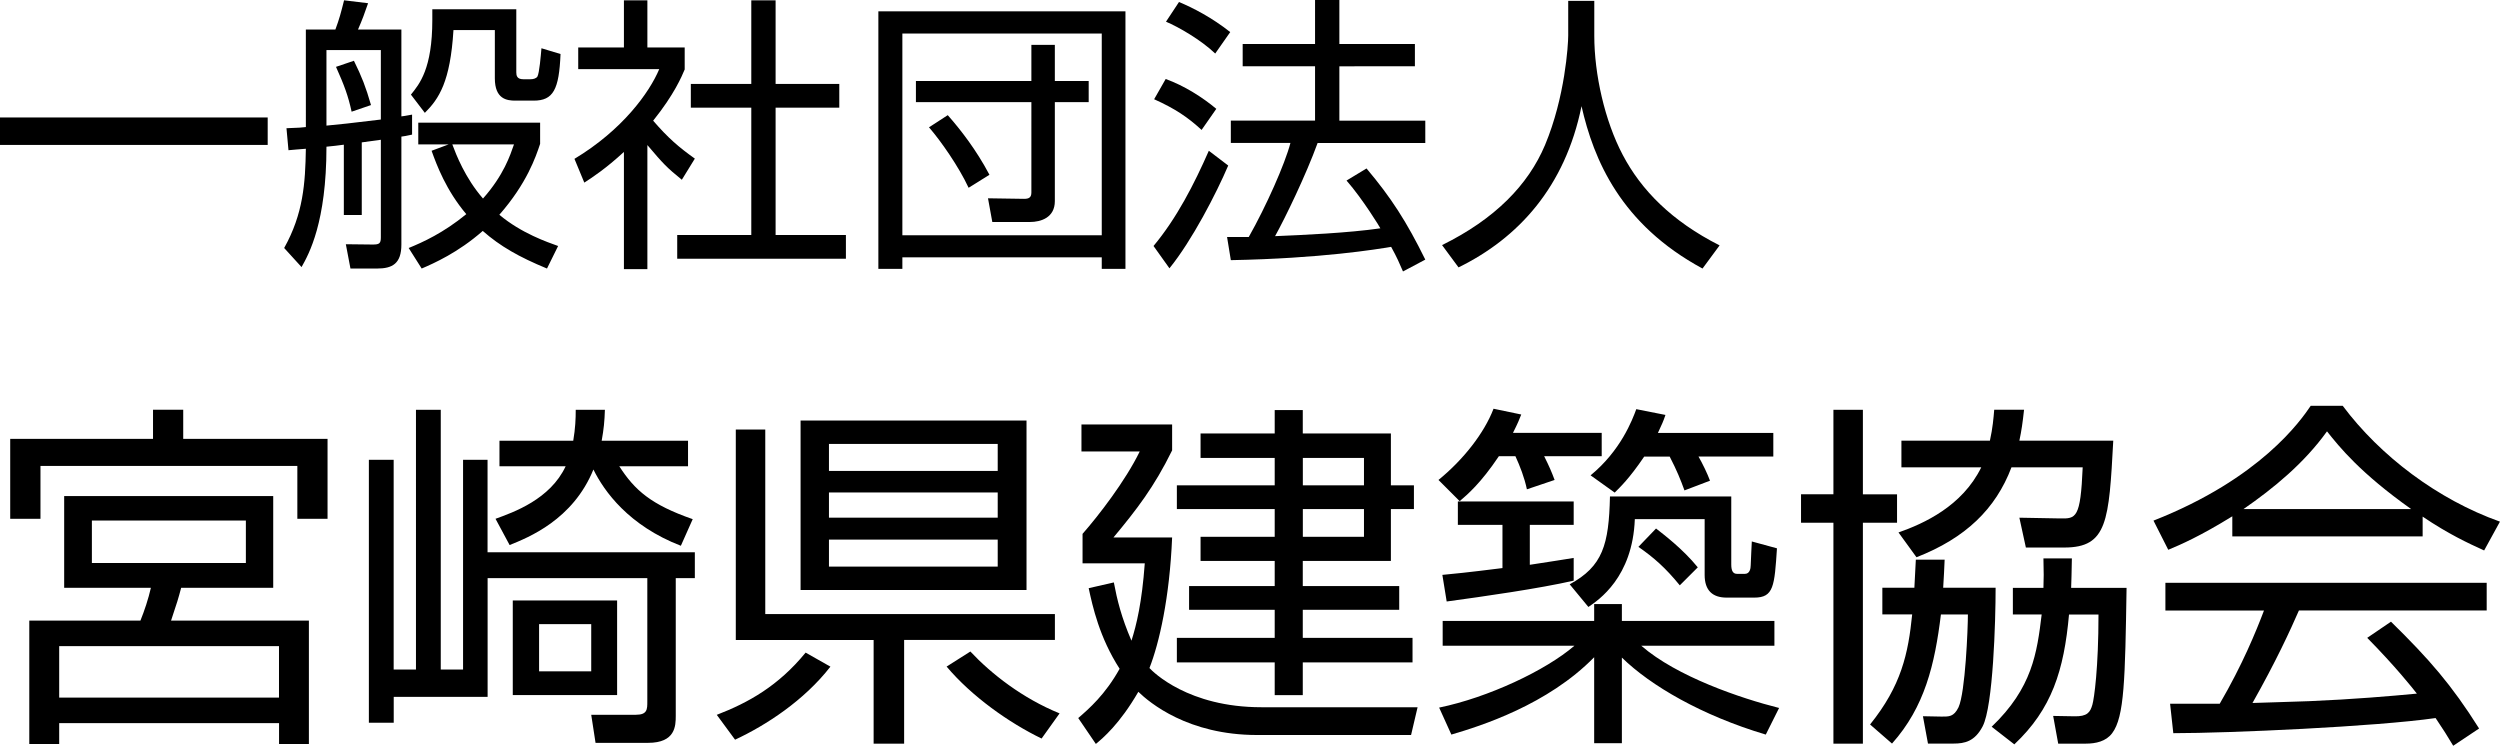<?xml version="1.0" encoding="utf-8"?>
<!-- Generator: Adobe Illustrator 24.1.3, SVG Export Plug-In . SVG Version: 6.00 Build 0)  -->
<svg version="1.1" id="レイヤー_1" xmlns="http://www.w3.org/2000/svg" xmlns:xlink="http://www.w3.org/1999/xlink" x="0px"
	 y="0px" viewBox="0 0 411.39 122.72" style="enable-background:new 0 0 411.39 122.72;" xml:space="preserve">
<g>
	<path d="M44.05,19.33v4.52H0v-4.52H44.05z"/>
	<path d="M59.53,35.38h-2.95V23.81c-0.71,0.09-2.19,0.29-2.86,0.33c0,12.43-2.86,17.62-4.1,19.81l-2.86-3.14
		c3.14-5.62,3.48-10.62,3.57-16.33c-0.57,0.05-2.48,0.19-2.86,0.24l-0.33-3.62c2.19-0.09,2.43-0.09,3.19-0.19V4.86h4.86
		c0.67-1.81,0.9-2.71,1.43-4.81l3.95,0.48C60,2.19,59.62,3.24,58.91,4.86h7.14v14.29c0.38-0.05,0.52-0.05,1.76-0.29v3.29
		c-0.9,0.19-1.33,0.29-1.76,0.33v17.76c0,3.14-1.48,3.95-4,3.95h-4.38l-0.76-4l4.43,0.05c1.1,0,1.33-0.19,1.33-1.19V23
		c-0.48,0.05-2.67,0.38-3.14,0.43V35.38z M53.72,20.67c2.19-0.19,3.76-0.38,8.95-1V8.24h-8.95V20.67z M57.86,18.38
		c-0.57-2.62-1.19-4.29-2.57-7.38l2.95-1c1.29,2.62,1.95,4.29,2.81,7.29L57.86,18.38z M90.01,44.19c-4.62-1.91-7.71-3.67-10.57-6.19
		c-4.05,3.57-8.05,5.33-10.05,6.19l-2.14-3.38c2.33-0.95,5.71-2.48,9.48-5.57c-3.33-3.95-4.86-8.05-5.71-10.43l2.81-1.05h-5v-3.57
		h20.05v3.48c-0.71,2.14-2.19,6.52-6.71,11.67c3.62,3.05,7.95,4.52,9.67,5.14L90.01,44.19z M84.96,1.52v10.38
		c0,0.52,0.1,1.14,1.14,1.14h1.19c0.43,0,0.9-0.1,1.14-0.43c0.33-0.57,0.57-3.52,0.67-4.67l3.14,0.95
		c-0.24,5.86-1.19,7.67-4.43,7.67h-3c-1.38,0-3.38-0.24-3.38-3.67V4.95h-6.81c-0.52,8.52-2.38,11.29-4.71,13.62l-2.29-3
		c1.43-1.76,3.52-4.29,3.52-12.29V1.52H84.96z M74.43,23.76c0.62,1.67,2.1,5.52,5.05,8.91c3.43-3.86,4.48-7.14,5.1-8.91H74.43z"/>
	<path d="M106.53,44.29h-3.86V25c-3,2.76-5.19,4.19-6.52,5.05l-1.62-3.91c7.91-4.76,12.33-10.91,13.95-14.76H95.15V7.81h7.52V0.05
		h3.86v7.76h6.14v3.62c-0.48,1.14-1.71,4.1-5.19,8.43c2.52,2.91,4.19,4.33,6.86,6.24l-2.14,3.48c-2.52-2.05-3.05-2.62-5.67-5.71
		V44.29z M127.63,0.05v13.76h10.48v3.91h-10.48v20.95h11.57v3.91h-27.76v-3.91h12.19V17.72h-9.95v-3.91h9.95V0.05H127.63z"/>
	<path d="M185.2,1.86v42.38h-3.9v-1.9h-32.81v1.9h-3.95V1.86H185.2z M148.49,5.52v33.19h32.81V5.52H148.49z M150.72,13.33h19V7.38
		h3.86v5.95h5.57v3.48h-5.57V33.1c0,2.71-2.29,3.43-4.1,3.43h-6.19l-0.71-3.9l5.95,0.09c0.81,0,1.19-0.24,1.19-1.05V16.81h-19V13.33
		z M155.96,18.95c2.1,2.38,4.67,5.67,6.86,9.81l-3.43,2.14c-1.62-3.48-4.57-7.71-6.52-9.95L155.96,18.95z"/>
	<path d="M189.82,40.48c3.81-4.57,6.67-10.14,9.1-15.67l3.19,2.43c-1.95,4.57-5.95,12.33-9.67,16.91L189.82,40.48z M197.73,21.38
		c-2.29-2.1-4.33-3.48-7.81-5.05l1.9-3.33c3.05,1.1,6.05,3,8.33,4.91L197.73,21.38z M199.97,8.81c-2.33-2.24-6.05-4.38-8.1-5.24
		l2.14-3.24c2.29,0.95,5.43,2.57,8.43,4.95L199.97,8.81z M224.87,27.72c4.05,4.81,6.57,8.71,9.67,15l-3.67,1.95
		c-0.57-1.33-1-2.33-1.95-4.05c-2.24,0.38-11.48,1.91-26.38,2.19L201.92,39h3.57c2.86-5.05,5.95-12,6.86-15.48h-9.81v-3.67h13.86
		v-8.95h-11.91V7.24h11.91V0h4v7.24h12.43v3.67H220.4v8.95h14.14v3.67h-17.72c-1.9,5.24-5.33,12.33-7,15.33
		c4.57-0.19,12.05-0.52,17.33-1.29c0-0.05-2.86-4.76-5.57-7.86L224.87,27.72z"/>
	<path d="M262.35,0.14v5.76c0,6.29,1.71,13.95,4.67,19.57c3.05,5.81,8.05,10.91,15.95,14.91l-2.81,3.81
		c-13.48-7.29-17.91-17.91-19.91-26.72c-2.71,13.33-10.43,21.72-20.24,26.53l-2.71-3.67c8.71-4.29,14.19-9.91,16.95-16.48
		c3.29-7.86,3.81-16.48,3.81-18V0.14H262.35z"/>
	<path d="M53.9,85.37h-4.97v-8.7H6.66v8.7H1.68V72.22h23.5v-4.8h4.97v4.8H53.9V85.37z M44.96,96.73H29.81
		c-0.47,1.78-0.65,2.37-1.66,5.39h22.68v20.31h-4.91v-3.43H9.74v3.43H4.82v-20.31h18.29c0.65-1.6,1.3-3.55,1.72-5.39H10.56v-15.1
		h34.4V96.73z M45.91,106.32H9.74v8.47h36.17V106.32z M40.46,85.66H15.12v6.99h25.34V85.66z"/>
	<path d="M114.34,90.87v4.26h-3.14v22.67c0,1.66-0.06,4.44-4.56,4.44H98l-0.71-4.62h7.34c1.89,0,1.89-0.89,1.89-2.19V95.13H80.24
		v19.54H64.79v4.26H60.7V75.66h4.08v34.52h3.67V67.43h4.08v42.75h3.67V75.66h4.03v15.22H114.34z M81.54,85.37
		c2.96-1.07,9-3.2,11.54-8.64H82.19v-4.2h12.14c0.35-2.07,0.41-3.61,0.41-5.09h4.8c-0.06,1.89-0.18,3.14-0.53,5.09h14.21v4.2h-11.31
		c2.55,3.97,5.27,6.33,12.08,8.7l-1.95,4.38c-8.58-3.32-12.61-8.94-14.39-12.55c-3.37,8.29-10.72,11.19-13.79,12.43L81.54,85.37z
		 M101.55,114.38H84.38V98.81h17.17V114.38z M97.29,102.71h-8.58v7.76h8.58V102.71z"/>
	<path d="M117.95,117.63c5.21-2.01,10.12-4.74,14.62-10.24l4.08,2.31c-4.32,5.57-10.6,9.65-15.69,12.02L117.95,117.63z
		 M148.79,122.37h-5.03v-17.05h-22.68V70.68h4.85v30.37h47.66v4.26h-24.81V122.37z M168.92,69.2v27.89h-37.18V69.2H168.92z
		 M164.18,73.05h-27.77v4.44h27.77V73.05z M164.18,81.04h-27.77v4.14h27.77V81.04z M164.18,88.8h-27.77v4.44h27.77V88.8z
		 M159.68,107.21c3.43,3.67,8.58,7.7,14.68,10.18l-2.96,4.14c-5.39-2.61-11.49-6.93-15.63-11.84L159.68,107.21z"/>
	<path d="M233.27,116.39l-1.07,4.56h-25.34c-11.37,0-17.7-5.33-19.54-7.11c-3.08,5.33-5.86,7.64-6.99,8.58l-2.9-4.26
		c1.78-1.54,4.44-3.85,6.81-8.11c-3.32-5.15-4.44-10.24-5.09-13.26l4.14-0.95c0.53,2.84,1.24,5.74,2.9,9.59
		c0.83-2.61,1.72-6.28,2.19-12.73h-10.24v-4.85c2.6-2.96,7.05-8.7,9.41-13.56h-9.59v-4.44h14.92v4.26
		c-2.96,6.04-5.86,9.77-9.65,14.33h9.65c-0.41,9.95-2.13,17.41-3.73,21.49c0.59,0.65,6.39,6.45,18.41,6.45H233.27z M214.38,71.33
		h14.5v8.53h3.79v3.91h-3.79v8.53h-14.5v4.14h15.87v3.91h-15.87v4.62h18.06v4.03h-18.06v5.39h-4.62v-5.39h-16.1v-4.03h16.1v-4.62
		h-14.09v-3.91h14.09v-4.14h-12.2v-3.97h12.2v-4.56h-16.1v-3.91h16.1v-4.5h-12.2v-4.03h12.2v-3.85h4.62V71.33z M224.45,75.36h-10.06
		v4.5h10.06V75.36z M224.45,83.77h-10.06v4.56h10.06V83.77z"/>
	<path d="M263.57,71.22v3.85h-9.47c0.83,1.66,1.24,2.61,1.72,3.91l-4.56,1.54c-0.41-1.95-1.13-3.79-1.89-5.45h-2.72
		c-3.02,4.5-5.15,6.28-6.45,7.4l-3.49-3.49c4.08-3.32,7.52-7.7,9.06-11.72l4.56,0.95c-0.36,0.89-0.47,1.24-1.36,3.02H263.57z
		 M262.33,102.18V99.4h4.56v2.78h25.1v4.08h-21.91c5.86,5.09,16.34,8.64,22.68,10.24l-2.19,4.38c-10.54-3.14-18.95-8.05-23.68-12.67
		v14.09h-4.56v-14.15c-7.64,7.82-18.65,11.31-23.5,12.73l-2.01-4.44c8.05-1.66,17.52-6.1,22.26-10.18H237.4v-4.08H262.33z
		 M258.96,95.55c-5.68,1.3-14.86,2.61-20.9,3.43l-0.71-4.38c1.84-0.18,3.79-0.35,9.89-1.12v-7.11h-7.34v-3.85h19.06v3.85h-7.22v6.57
		c3.91-0.59,5.33-0.83,7.22-1.13V95.55z M284.89,81.7v11.19c0,1.07,0.3,1.54,0.95,1.54h1.3c0.77,0,0.95-0.83,0.95-1.42
		c0.06-1.18,0.12-3.02,0.18-3.91l4.14,1.13c-0.41,6.22-0.53,8.11-3.73,8.11h-4.56c-2.31,0-3.61-1.18-3.61-3.73v-9.18h-11.49
		c-0.36,9.59-5.98,13.32-7.64,14.45l-3.08-3.73c5.45-2.96,6.45-6.51,6.63-14.45H284.89z M291.81,71.22v3.91H279.5
		c0.65,1.13,1.48,2.84,1.89,3.97l-4.2,1.6c-0.65-1.78-1.24-3.26-2.43-5.56h-4.2c-2.49,3.67-3.97,5.03-4.85,5.92l-3.97-2.84
		c4.97-4.08,6.87-9.12,7.52-10.89l4.8,0.95c-0.35,1.07-0.59,1.54-1.24,2.96H291.81z M276.42,96.32c-2.37-2.9-4.26-4.56-6.81-6.33
		l2.9-3.02c1.13,0.89,4.38,3.32,6.87,6.39L276.42,96.32z"/>
	<path d="M306.55,67.43v13.91h5.62v4.68h-5.62v36.35h-4.85V86.02h-5.33v-4.68h5.33V67.43H306.55z M328.39,96.73
		c0,5.51-0.41,19.48-2.13,22.79c-1.3,2.49-2.96,2.84-4.8,2.84h-4.2l-0.83-4.5l3.08,0.06c1.18,0,2.01,0.06,2.78-1.54
		c1.12-2.43,1.54-13.02,1.54-15.27h-4.44c-1.01,8.23-2.66,15.22-8.05,21.25l-3.61-3.14c5.15-6.39,6.28-11.66,6.93-18.12h-4.91v-4.38
		h5.27c0.12-2.13,0.18-3.26,0.24-4.62h4.74c-0.06,1.6-0.12,2.55-0.24,4.62H328.39z M347.75,72.52c-0.71,13.2-0.95,17.58-8.05,17.58
		h-6.33l-1.07-4.91l6.63,0.12c2.72,0.06,3.43,0,3.79-8.41H331c-2.6,6.87-7.58,11.66-15.63,14.8l-2.96-4.08
		c4.2-1.48,10.48-4.32,13.62-10.72h-13.14v-4.38h14.56c0.47-2.13,0.59-3.67,0.71-5.09h4.91c-0.24,2.19-0.41,3.38-0.77,5.09H347.75z
		 M349.94,96.73c-0.24,15.04-0.35,21.25-2.37,23.92c-1.01,1.36-2.72,1.72-4.32,1.72h-4.56l-0.83-4.56l3.43,0.06
		c2.19,0.06,2.66-0.65,3.02-1.89c0.3-1.01,1.01-6.1,1.01-14.86h-4.85c-0.83,9.24-2.84,15.57-9,21.37l-3.73-2.9
		c6.69-6.39,7.46-12.14,8.23-18.47h-4.74v-4.38h5.03c0.06-1.6,0.06-2.49,0-4.85h4.68c-0.06,2.66-0.06,3.49-0.12,4.85H349.94z"/>
	<path d="M398.66,88.27h-31.32v-3.31c-5.27,3.26-8.53,4.68-10.54,5.51l-2.43-4.8c17.64-6.93,24.27-16.52,25.87-18.89h5.27
		c6.16,8.23,15.57,15.39,25.87,19.06l-2.6,4.74c-2.6-1.18-5.92-2.72-10.12-5.57V88.27z M393.45,102.3
		c6.33,6.22,9.95,10.36,14.5,17.58l-4.26,2.84c-0.95-1.6-1.66-2.72-2.9-4.56c-9.89,1.42-34.04,2.49-43.16,2.49l-0.53-4.85h8.17
		c3.73-6.39,5.98-11.9,7.28-15.33h-16.22V95.9h52.87v4.56h-30.9c-1.42,3.26-3.79,8.41-7.64,15.22c1.48-0.06,8.11-0.24,9.35-0.3
		c7.22-0.3,13.32-0.83,17.7-1.24c-0.59-0.77-3.55-4.5-8.17-9.18L393.45,102.3z M396.77,83.77c-8.35-5.92-11.78-10.18-13.85-12.79
		c-3.73,5.21-8.76,9.35-13.74,12.79H396.77z"/>
</g>
</svg>
